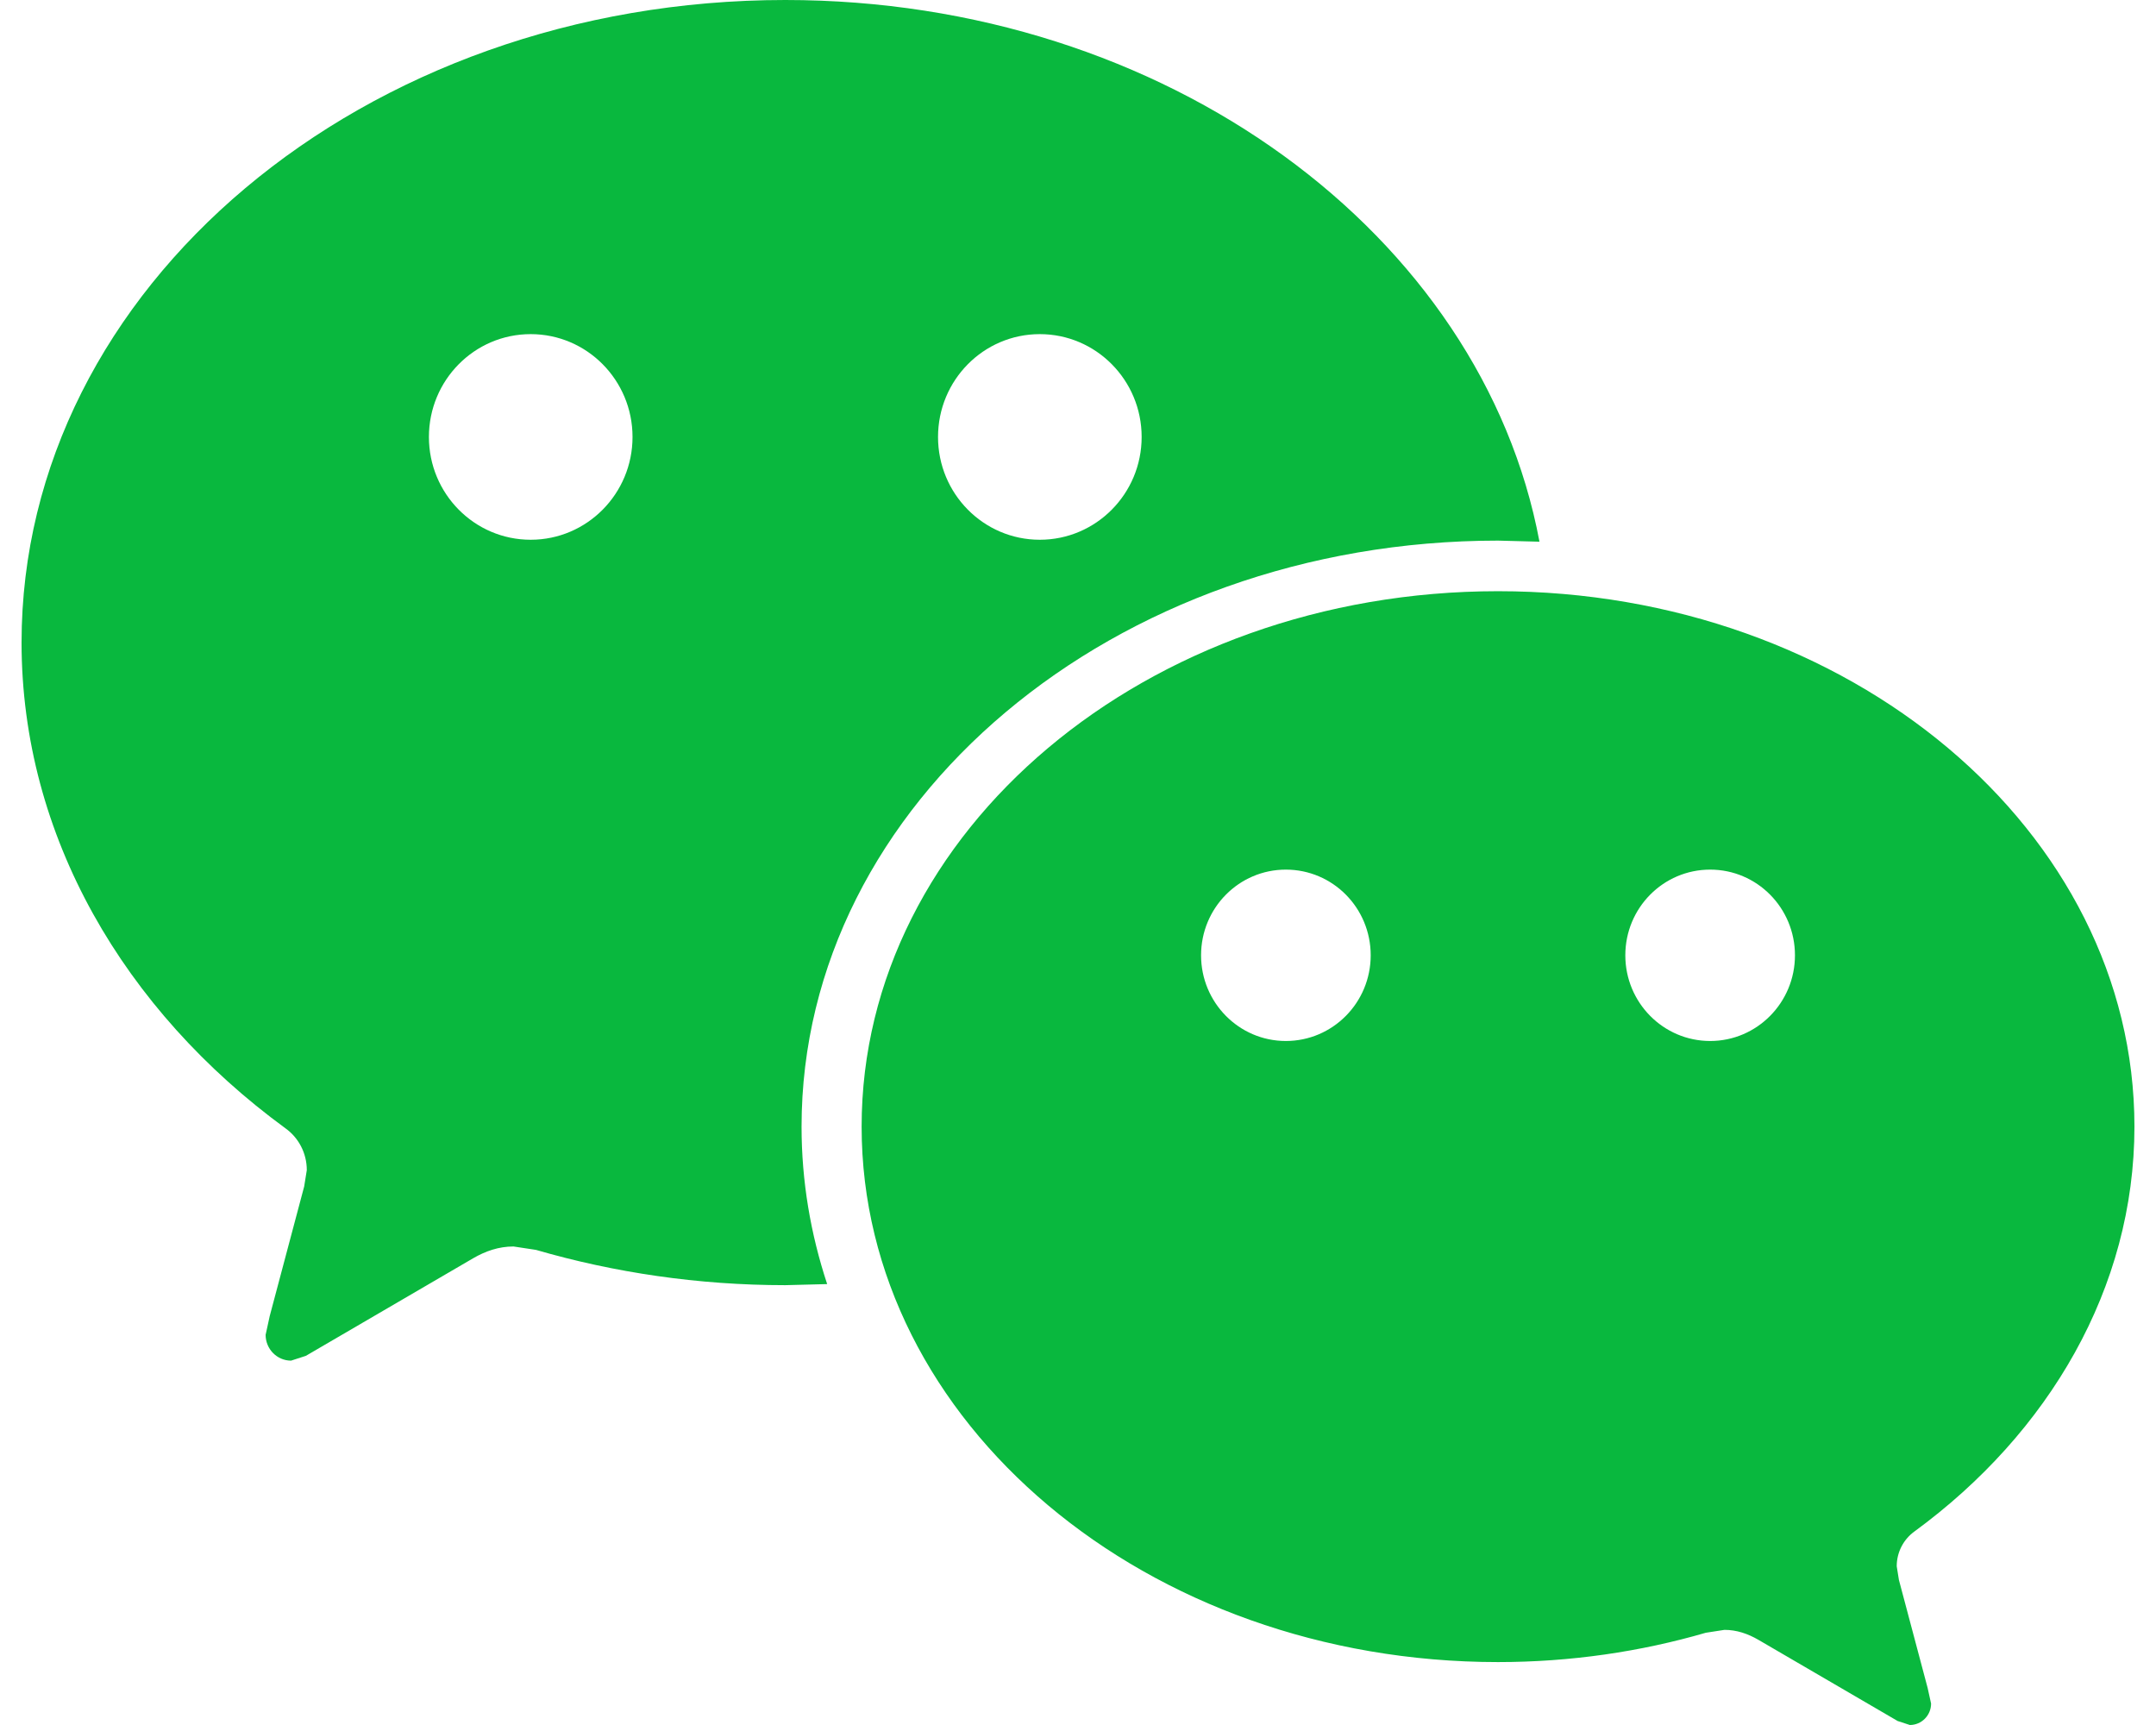 <svg width="50" height="40" viewBox="0 0 50 40" fill="none" xmlns="http://www.w3.org/2000/svg">
<path fill-rule="evenodd" clip-rule="evenodd" d="M44.4 35.511C47.511 33.233 49.5 29.867 49.5 26.124C49.5 19.268 42.891 13.709 34.741 13.709C26.59 13.709 19.982 19.268 19.982 26.124C19.982 32.982 26.59 38.541 34.741 38.541C36.425 38.541 38.05 38.3 39.559 37.861L39.992 37.794C40.276 37.794 40.533 37.883 40.776 38.023L44.008 39.907L44.292 40C44.563 40 44.784 39.777 44.784 39.503L44.704 39.141L44.038 36.636L43.987 36.319C43.987 35.985 44.151 35.69 44.4 35.511ZM18.212 0C8.43 0 0.5 6.67 0.5 14.9C0.5 19.39 2.885 23.432 6.619 26.163C6.919 26.377 7.115 26.732 7.115 27.134L7.054 27.513L6.255 30.518L6.16 30.953C6.16 31.283 6.425 31.551 6.75 31.551L7.093 31.44L10.97 29.179C11.26 29.01 11.568 28.904 11.909 28.904L12.43 28.983C14.238 29.508 16.19 29.801 18.212 29.801L19.183 29.776C18.799 28.614 18.589 27.39 18.589 26.126C18.589 18.621 25.821 12.536 34.741 12.536L35.702 12.561C34.369 5.444 27.046 0 18.212 0ZM29.82 24.139C28.734 24.139 27.854 23.248 27.854 22.152C27.854 21.053 28.734 20.165 29.82 20.165C30.909 20.165 31.788 21.053 31.788 22.152C31.788 23.248 30.909 24.139 29.82 24.139ZM39.661 24.139C38.573 24.139 37.693 23.248 37.693 22.152C37.693 21.053 38.573 20.165 39.661 20.165C40.747 20.165 41.627 21.053 41.627 22.152C41.627 23.248 40.747 24.139 39.661 24.139ZM12.307 12.516C11.002 12.516 9.947 11.448 9.947 10.133C9.947 8.816 11.002 7.748 12.307 7.748C13.612 7.748 14.669 8.816 14.669 10.133C14.669 11.448 13.612 12.516 12.307 12.516ZM24.114 12.516C22.809 12.516 21.754 11.448 21.754 10.133C21.754 8.816 22.809 7.748 24.114 7.748C25.419 7.748 26.476 8.816 26.476 10.133C26.476 11.448 25.419 12.516 24.114 12.516Z" fill="#09B83E"/>
</svg>
